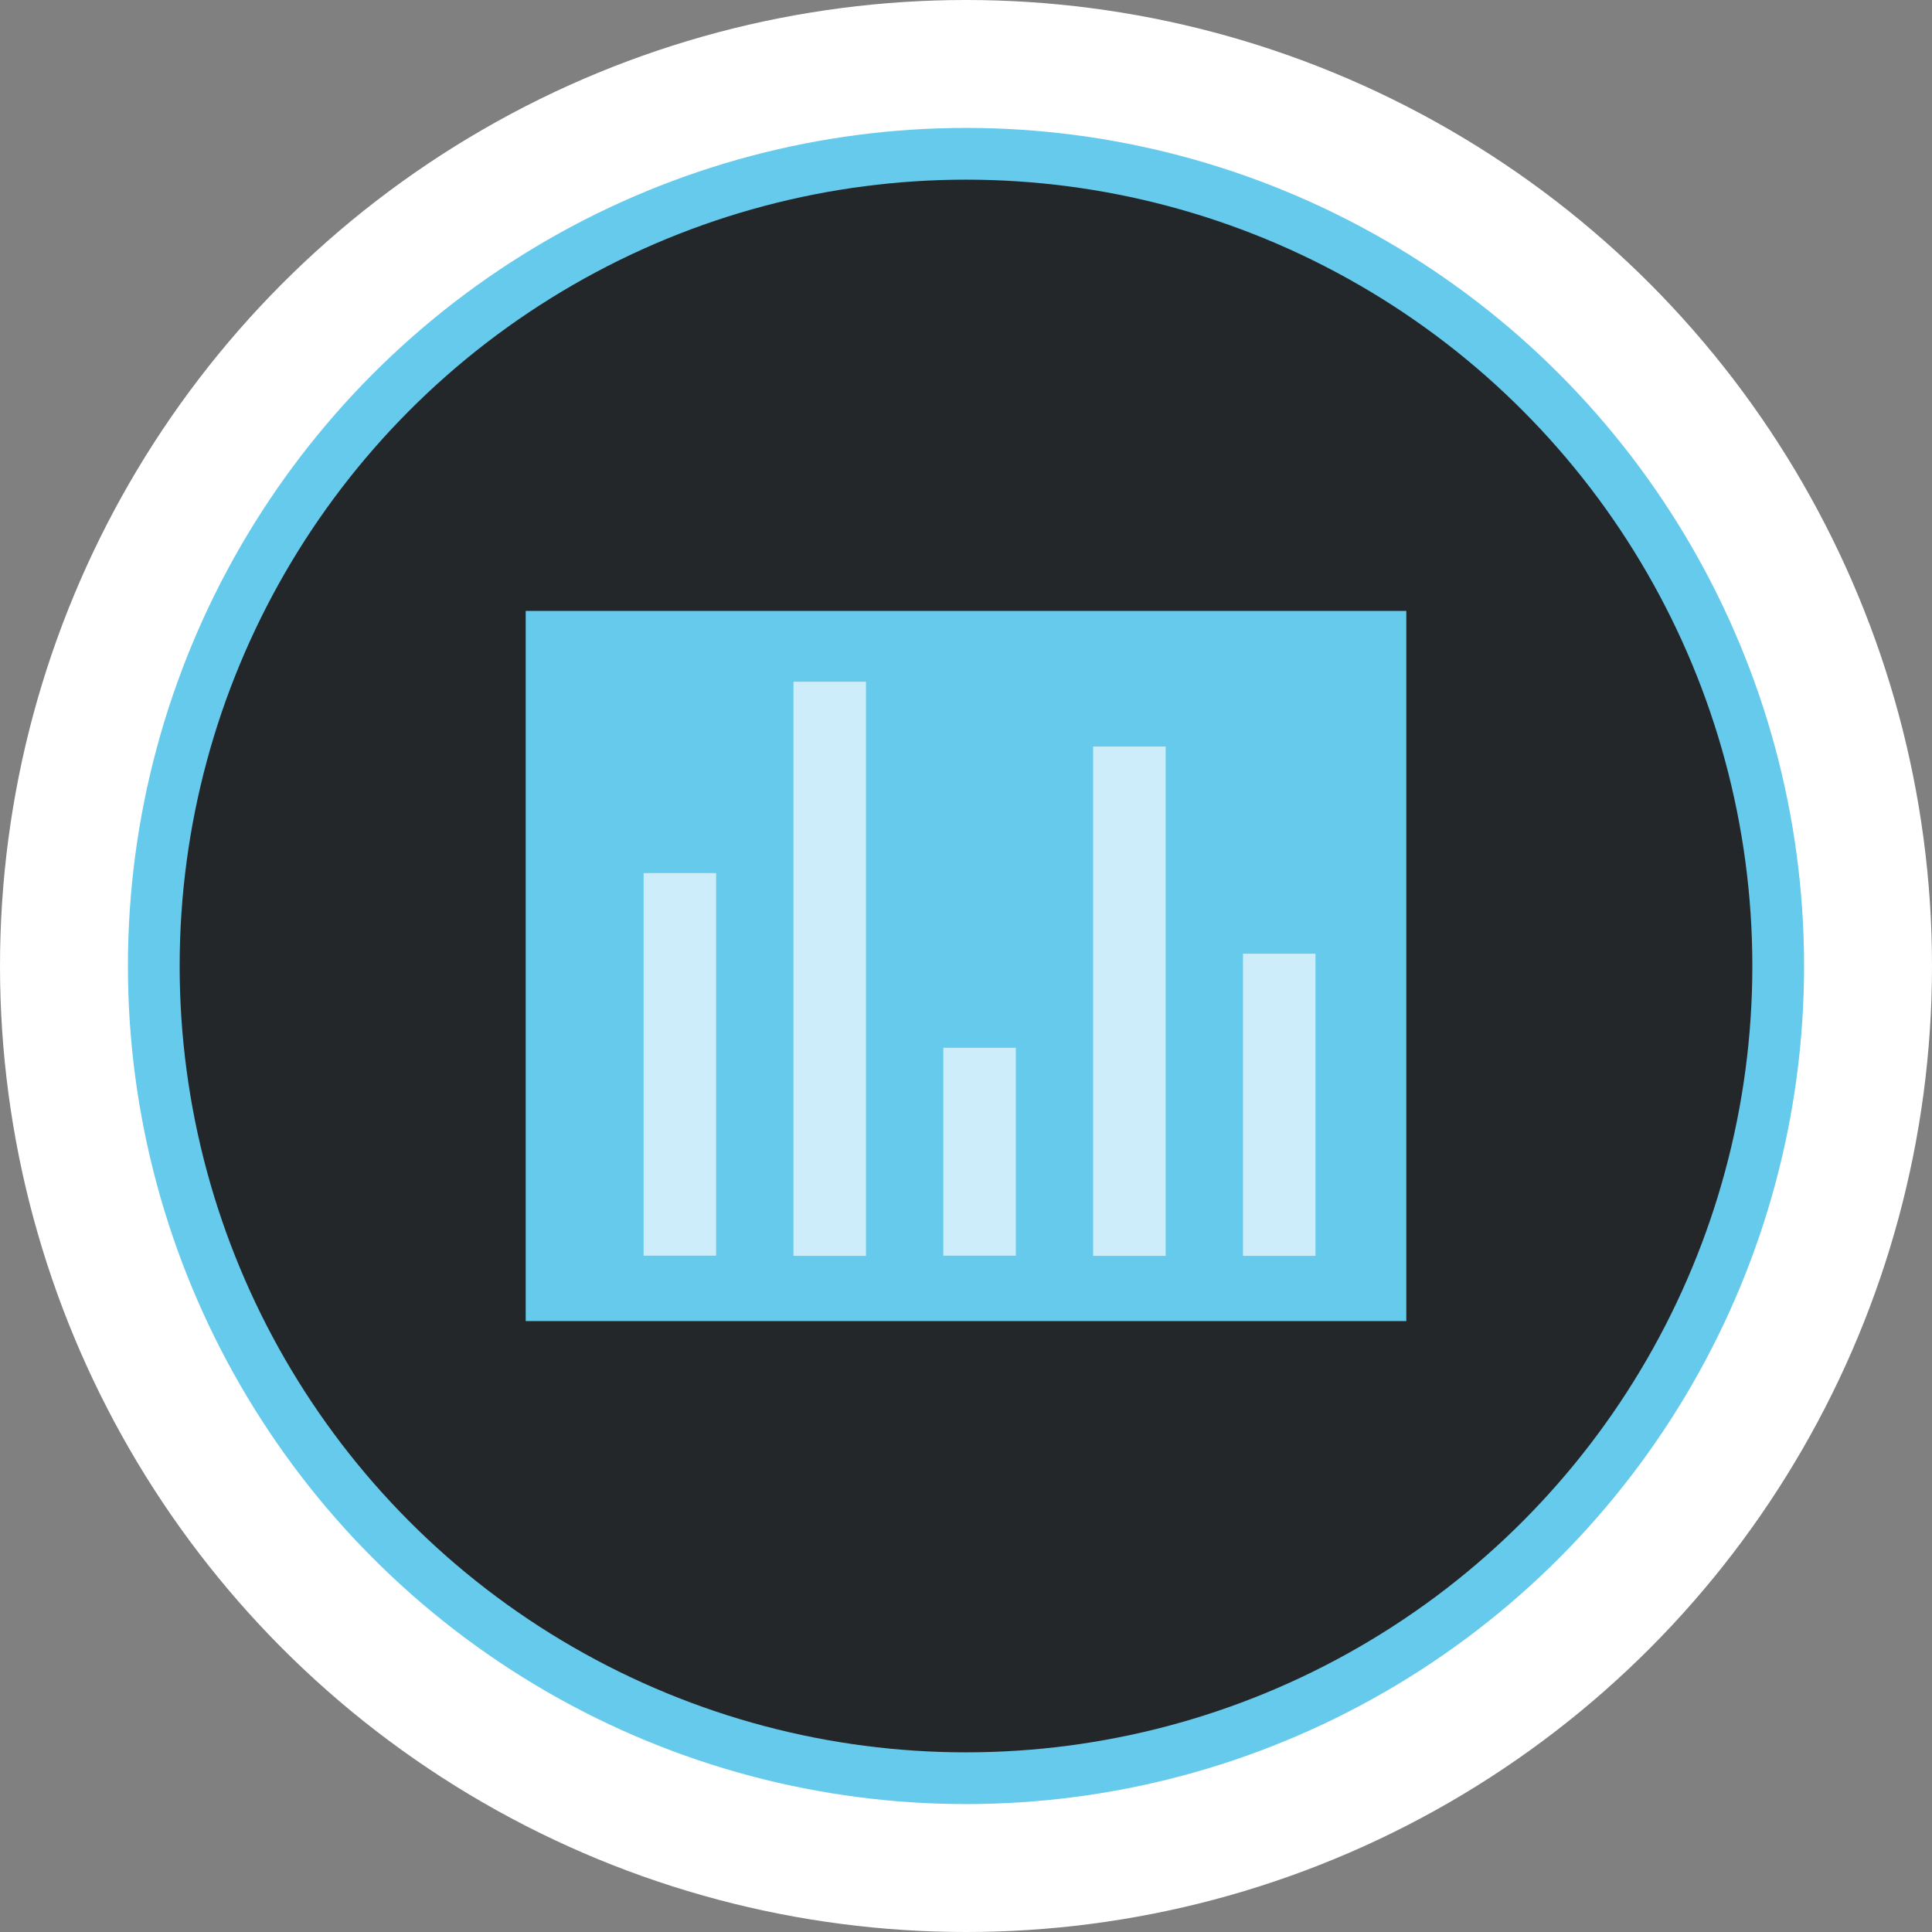 <svg xmlns="http://www.w3.org/2000/svg" viewBox="0 0 100.44 100.44"><rect x="0" y="0" width="100.44" height="100.44" fill="#808080" stroke="none"/><defs><style>.cls-1{fill:#fff;}.cls-2{fill:#66caec;}.cls-3{fill:#24272a;}.cls-4{fill:#ccedf9;}</style></defs><g id="Layer_2" data-name="Layer 2"><g id="Layer_1-2" data-name="Layer 1"><circle class="cls-1" cx="50.22" cy="50.22" r="50.22"/><circle class="cls-2" cx="50.22" cy="50.22" r="43.57"/><circle class="cls-3" cx="50.22" cy="50.22" r="40.88"/><rect class="cls-2" x="27.33" y="31.76" width="45.78" height="36.92"/><rect class="cls-4" x="41.25" y="35.44" width="3.77" height="29.85"/><rect class="cls-4" x="64.62" y="49.58" width="3.77" height="15.71"/><rect class="cls-4" x="33.46" y="45.39" width="3.77" height="19.89"/><rect class="cls-4" x="49.04" y="54.47" width="3.77" height="10.81"/><rect class="cls-4" x="56.83" y="38.81" width="3.77" height="26.48"/></g></g></svg>